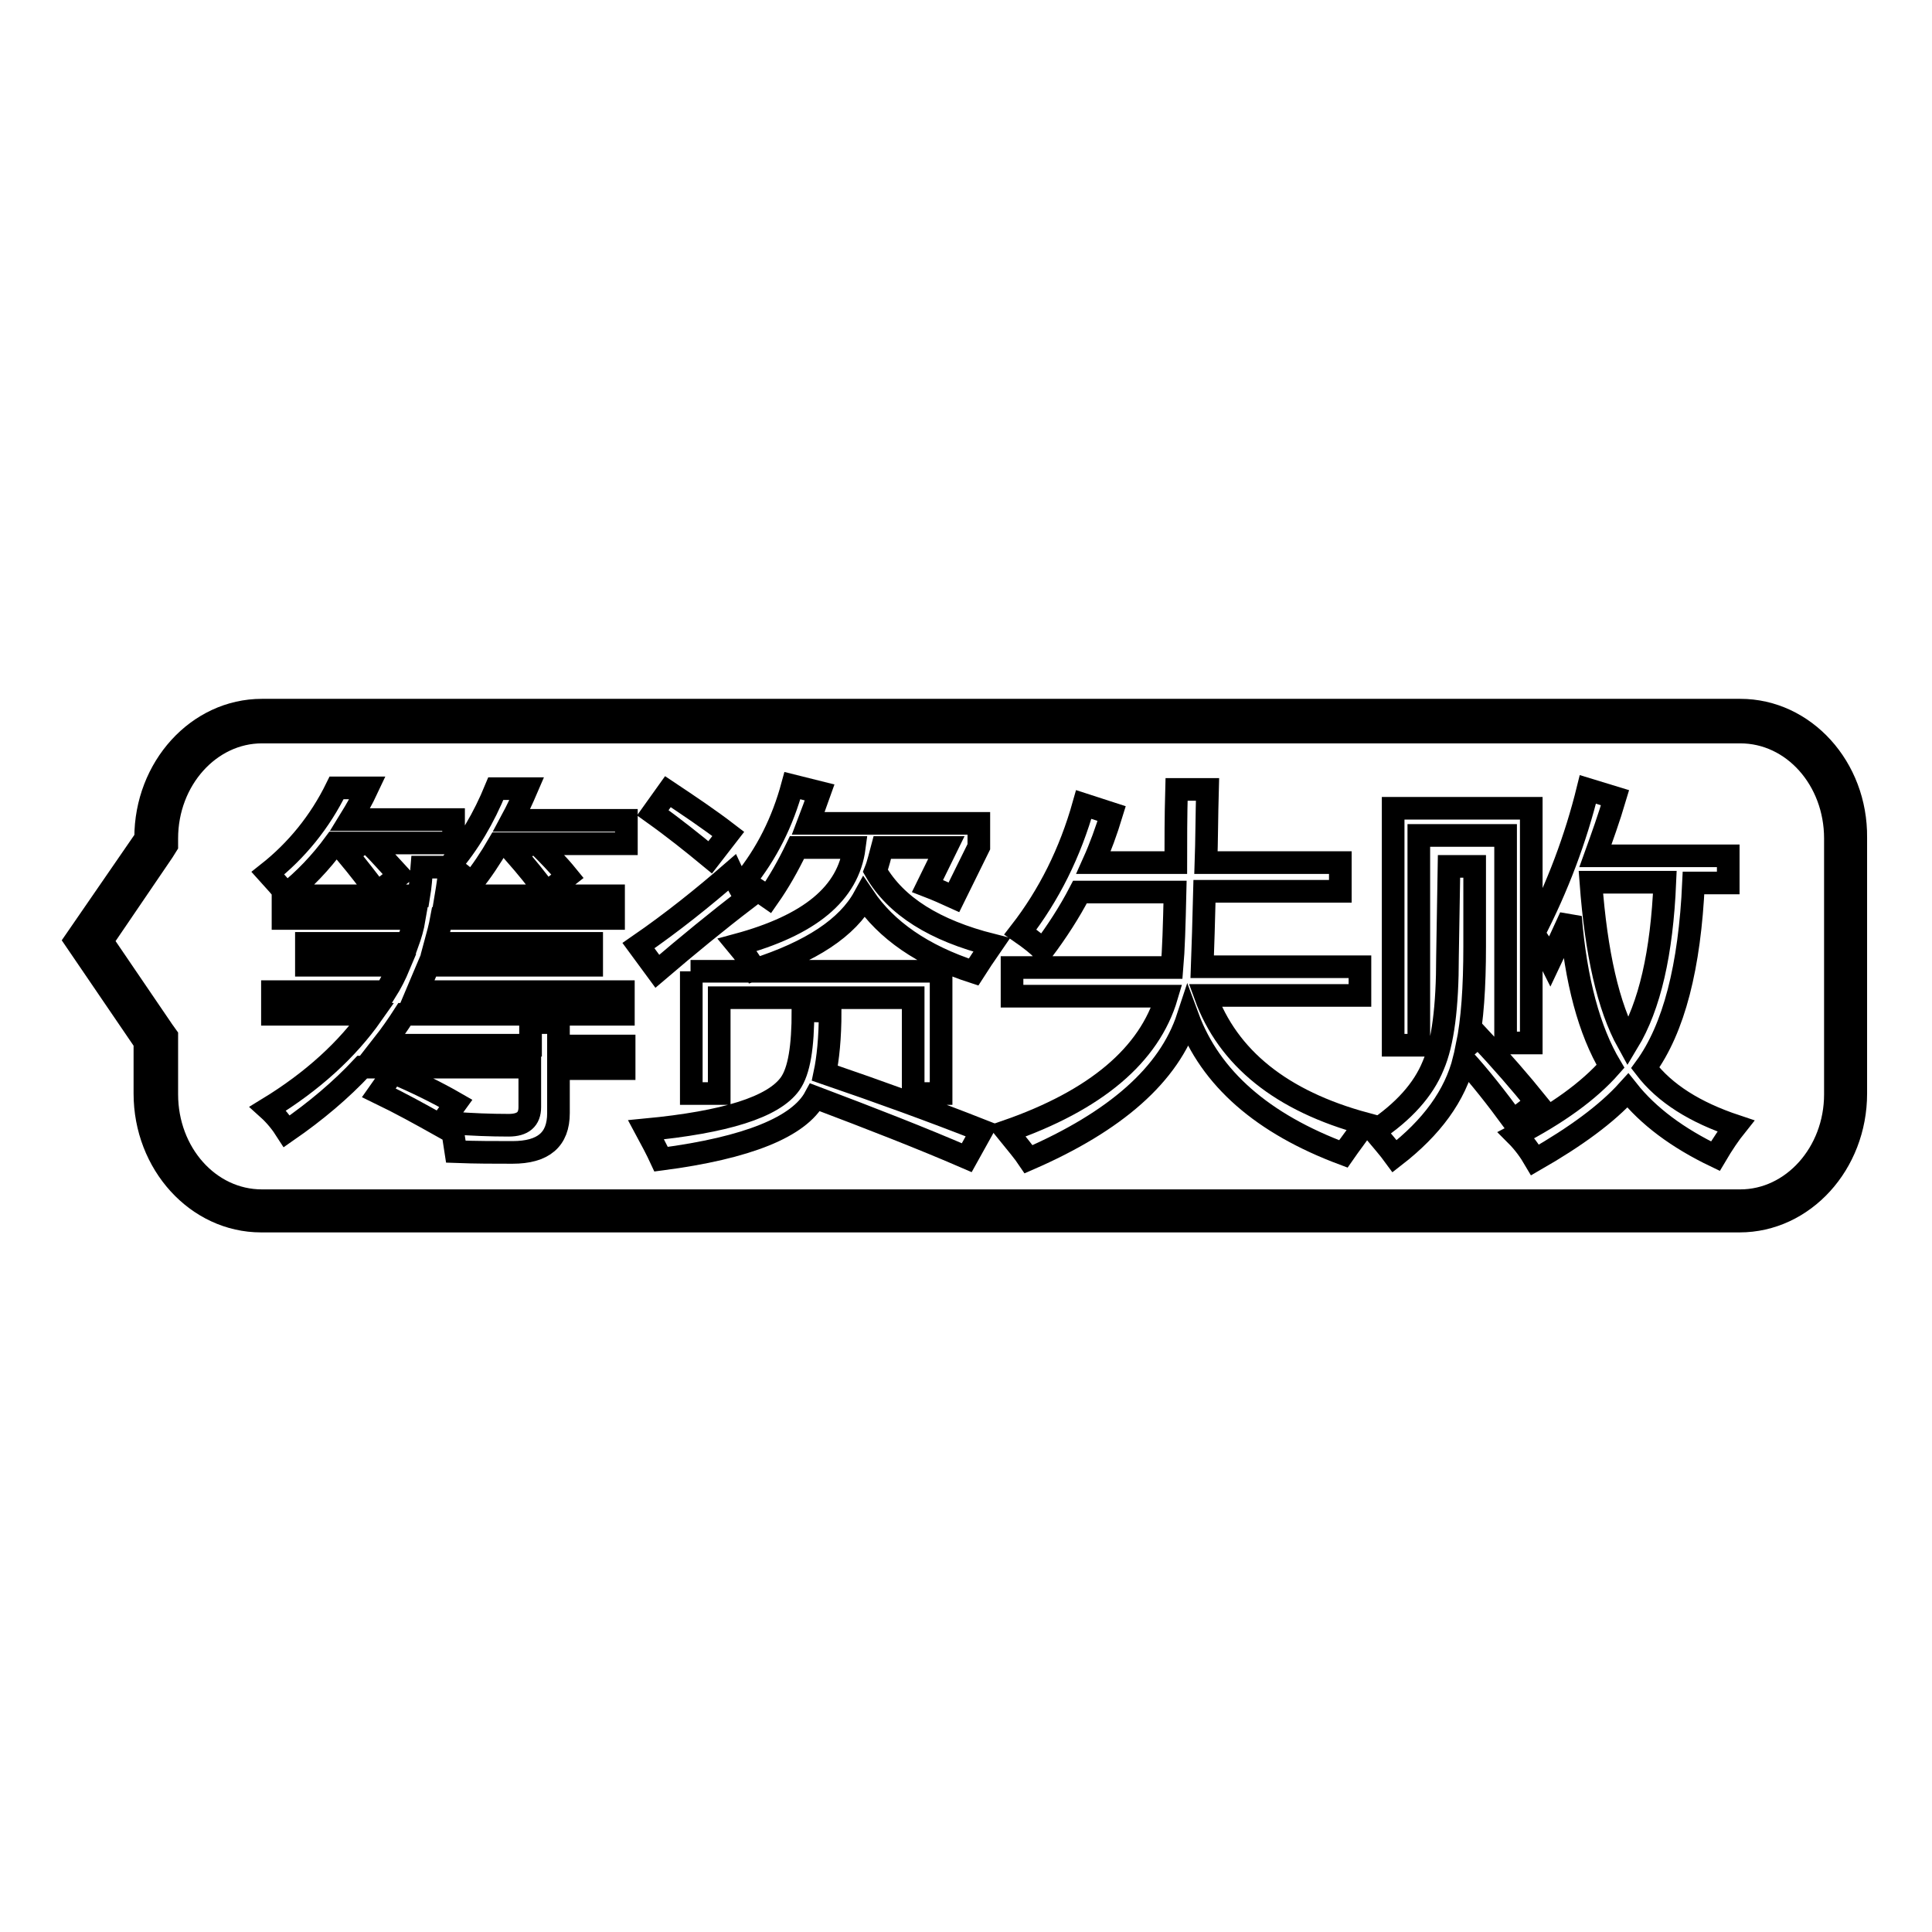 <?xml version="1.0" encoding="utf-8"?>
<!-- Svg Vector Icons : http://www.onlinewebfonts.com/icon -->
<!DOCTYPE svg PUBLIC "-//W3C//DTD SVG 1.1//EN" "http://www.w3.org/Graphics/SVG/1.1/DTD/svg11.dtd">
<svg version="1.1" xmlns="http://www.w3.org/2000/svg" xmlns:xlink="http://www.w3.org/1999/xlink" x="0px" y="0px" viewBox="0 0 256 256" enable-background="new 0 0 256 256" xml:space="preserve">
<g><g><path stroke-width="3" fill-opacity="0" stroke="#000000"  d="M230.6,97c7,0,12.6,6.3,12.6,14.1v33.9c0,7.8-5.7,14.1-12.6,14.1H34.7c-7,0-12.6-6.3-12.6-14.1v-6.8v-0.9l-0.5-0.7l-8.1-11.9l8.1-11.9l0.5-0.8v-0.9c0-7.8,5.7-14.1,12.6-14.1L230.6,97 M230.6,94.1H34.7c-8.5,0-15.4,7.6-15.4,16.9v0.1L10,124.6l9.2,13.5v6.8c0,9.3,6.9,16.9,15.4,16.9h195.9c8.5,0,15.4-7.6,15.4-16.9v-33.9C246,101.7,239.1,94.1,230.6,94.1L230.6,94.1z"/><path stroke-width="3" fill-opacity="0" stroke="#000000"  d="M70.2,135.5H74v3.1h8.7v3H74v5.9c0,3.5-2,5.2-6.1,5.2c-2.4,0-4.8,0-7.5-0.1c-0.2-1.3-0.4-2.6-0.6-3.8c2.7,0.2,5.2,0.3,7.6,0.3c1.9,0,2.8-0.8,2.8-2.4v-5.3H48c-2.8,3-6.1,5.8-10,8.5c-0.7-1.1-1.5-2.1-2.5-3c5.9-3.6,10.5-7.8,13.8-12.5H36.1v-3h15c0.7-1.1,1.3-2.3,1.8-3.5H40.6v-2.9H54c0.4-1.1,0.7-2.1,0.9-3.3H37.5v-3h18c0.2-1.2,0.3-2.5,0.4-3.8h3.7c-0.1,1.3-0.3,2.6-0.5,3.8h22.2v3H58.5c-0.2,1.1-0.5,2.2-0.8,3.3h20.7v2.9H56.8c-0.5,1.2-1,2.3-1.5,3.5h27.3v3h-29c-0.9,1.4-1.8,2.7-2.9,4.1h19.6V135.5L70.2,135.5z M50,118.3c-1.2-1.6-2.5-3.3-4-5.1l2-1.5h-3.6c-1.9,2.6-4.1,4.9-6.5,6.8c-0.6-0.8-1.4-1.7-2.4-2.8c3.8-3,6.9-6.8,9.1-11.3h4.1c-0.7,1.5-1.5,2.9-2.3,4.2h13.7v3.1H48.9c1.4,1.4,2.7,2.9,4,4.3L50,118.3z M50.2,144.8l1.9-2.7c3,1.3,5.7,2.6,8.3,4.1l-2.1,2.9C55.8,147.7,53.1,146.2,50.2,144.8z M72.4,118.3c-1.3-1.8-2.7-3.5-4.1-5.1l2-1.4h-4.2c-1.1,1.9-2.3,3.7-3.6,5.3c-0.7-0.7-1.7-1.5-2.9-2.4c2.5-2.9,4.5-6.3,6.1-10.2h4.1c-0.6,1.4-1.3,2.9-2,4.2H83v3.1H71.2c1.3,1.3,2.7,2.7,4,4.3L72.4,118.3z"/><path stroke-width="3" fill-opacity="0" stroke="#000000"  d="M97,115.6c0.6,1.3,1.2,2.5,1.9,3.5c-3.8,2.9-7.7,6.1-11.8,9.6l-2.5-3.4C89.1,122.2,93.2,118.9,97,115.6z M110,134c0,3.6-0.3,6.3-0.7,8.2c7.3,2.5,14.2,5,20.8,7.6l-2,3.6c-6-2.6-12.7-5.2-20.1-8c-2.1,3.9-8.9,6.7-20.4,8.2c-0.6-1.3-1.3-2.6-2-3.9c10.5-1,16.9-3,19.1-6.1c1.2-1.7,1.7-4.9,1.7-9.7L110,134L110,134z M88.5,104.9c2.7,1.8,5.4,3.6,8,5.6l-2.4,3.1c-2.3-1.9-4.8-3.9-7.6-5.9L88.5,104.9z M91.5,128.7h33.2v16.2H121v-12.7H95.3v12.7h-3.7V128.7z M97.7,125.2c9.6-2.6,14.7-6.8,15.5-12.9h-7.6c-1.2,2.5-2.4,4.6-3.8,6.6c-1-0.7-2.1-1.4-3.2-2.1c3-3.7,5.1-7.9,6.4-12.7l3.6,0.9c-0.5,1.4-1,2.8-1.5,4.1h22.6v3.1l-3.3,6.7c-1.1-0.5-2.2-1-3.5-1.5l2.5-5.1h-8.5c-0.3,1.1-0.5,2.1-0.9,3.1c2.7,4.7,7.9,7.9,15.4,9.8c-0.9,1.3-1.7,2.5-2.4,3.6c-6.8-2.2-11.6-5.6-14.5-9.9c-2.2,4-7,7.2-14.5,9.6C99.5,127.5,98.7,126.4,97.7,125.2z"/><path stroke-width="3" fill-opacity="0" stroke="#000000"  d="M133.4,149.9c11.8-4.1,18.9-10.1,21.2-17.9h-20.5v-3.8h21.2c0.2-2.3,0.3-5.6,0.4-10h-12.6c-1.4,2.7-3.1,5.3-4.9,7.7c-0.7-0.7-1.7-1.5-3-2.4c3.8-4.9,6.6-10.5,8.4-16.9l3.7,1.2c-0.7,2.3-1.5,4.5-2.4,6.5h10.9c0-2.9,0-6.1,0.1-9.7h4.1c-0.1,3.6-0.1,6.8-0.2,9.7h17.8v3.8h-18c-0.1,4-0.2,7.3-0.3,10h20.9v3.8h-20.5c3,8.3,10.1,14,21.2,17c-1,1.4-2,2.7-2.9,4c-10.7-4-17.6-10-20.6-18.1c-2.5,7.6-9.6,13.8-21.1,18.8C135.7,152.7,134.7,151.5,133.4,149.9z"/><path stroke-width="3" fill-opacity="0" stroke="#000000"  d="M192,114.8h3.4v10.6c0,5.4-0.3,9.8-1,13.2l1.5-1.3c3.1,3.3,5.6,6.2,7.7,8.8l-3.1,2.4c-2.2-3-4.4-5.8-6.5-8.1c-1.2,4.8-4.3,9-9.2,12.8c-0.8-1.1-1.7-2.1-2.7-3.3c3.9-2.6,6.5-5.5,7.8-8.7c1.3-3,1.9-7.8,1.9-14.4L192,114.8L192,114.8z M184.6,107.1h18.3v31.1h-3.4v-27.5H188v27.8h-3.4V107.1z M203.2,123.7c3.2-6.2,5.6-12.6,7.2-19.1l3.6,1.1c-0.8,2.7-1.7,5.2-2.6,7.7H229v3.6h-4.6c-0.5,11.1-2.6,19.3-6.4,24.5c2.6,3.4,6.6,5.9,12,7.7c-0.8,1-1.7,2.3-2.7,4c-5-2.4-8.9-5.3-11.6-8.7c-2.8,3.1-6.9,6.1-12.3,9.2c-0.7-1.2-1.5-2.3-2.5-3.3c5.4-2.8,9.6-5.8,12.5-9.1c-2.8-4.7-4.6-11.3-5.3-19.8c-0.9,2-1.8,3.9-2.7,5.8C204.6,125.7,203.8,124.6,203.2,123.7z M215.7,138.1c2.9-4.8,4.5-11.8,4.9-21.2h-9.8C211.5,126.3,213.1,133.4,215.7,138.1z"/></g></g>
</svg>